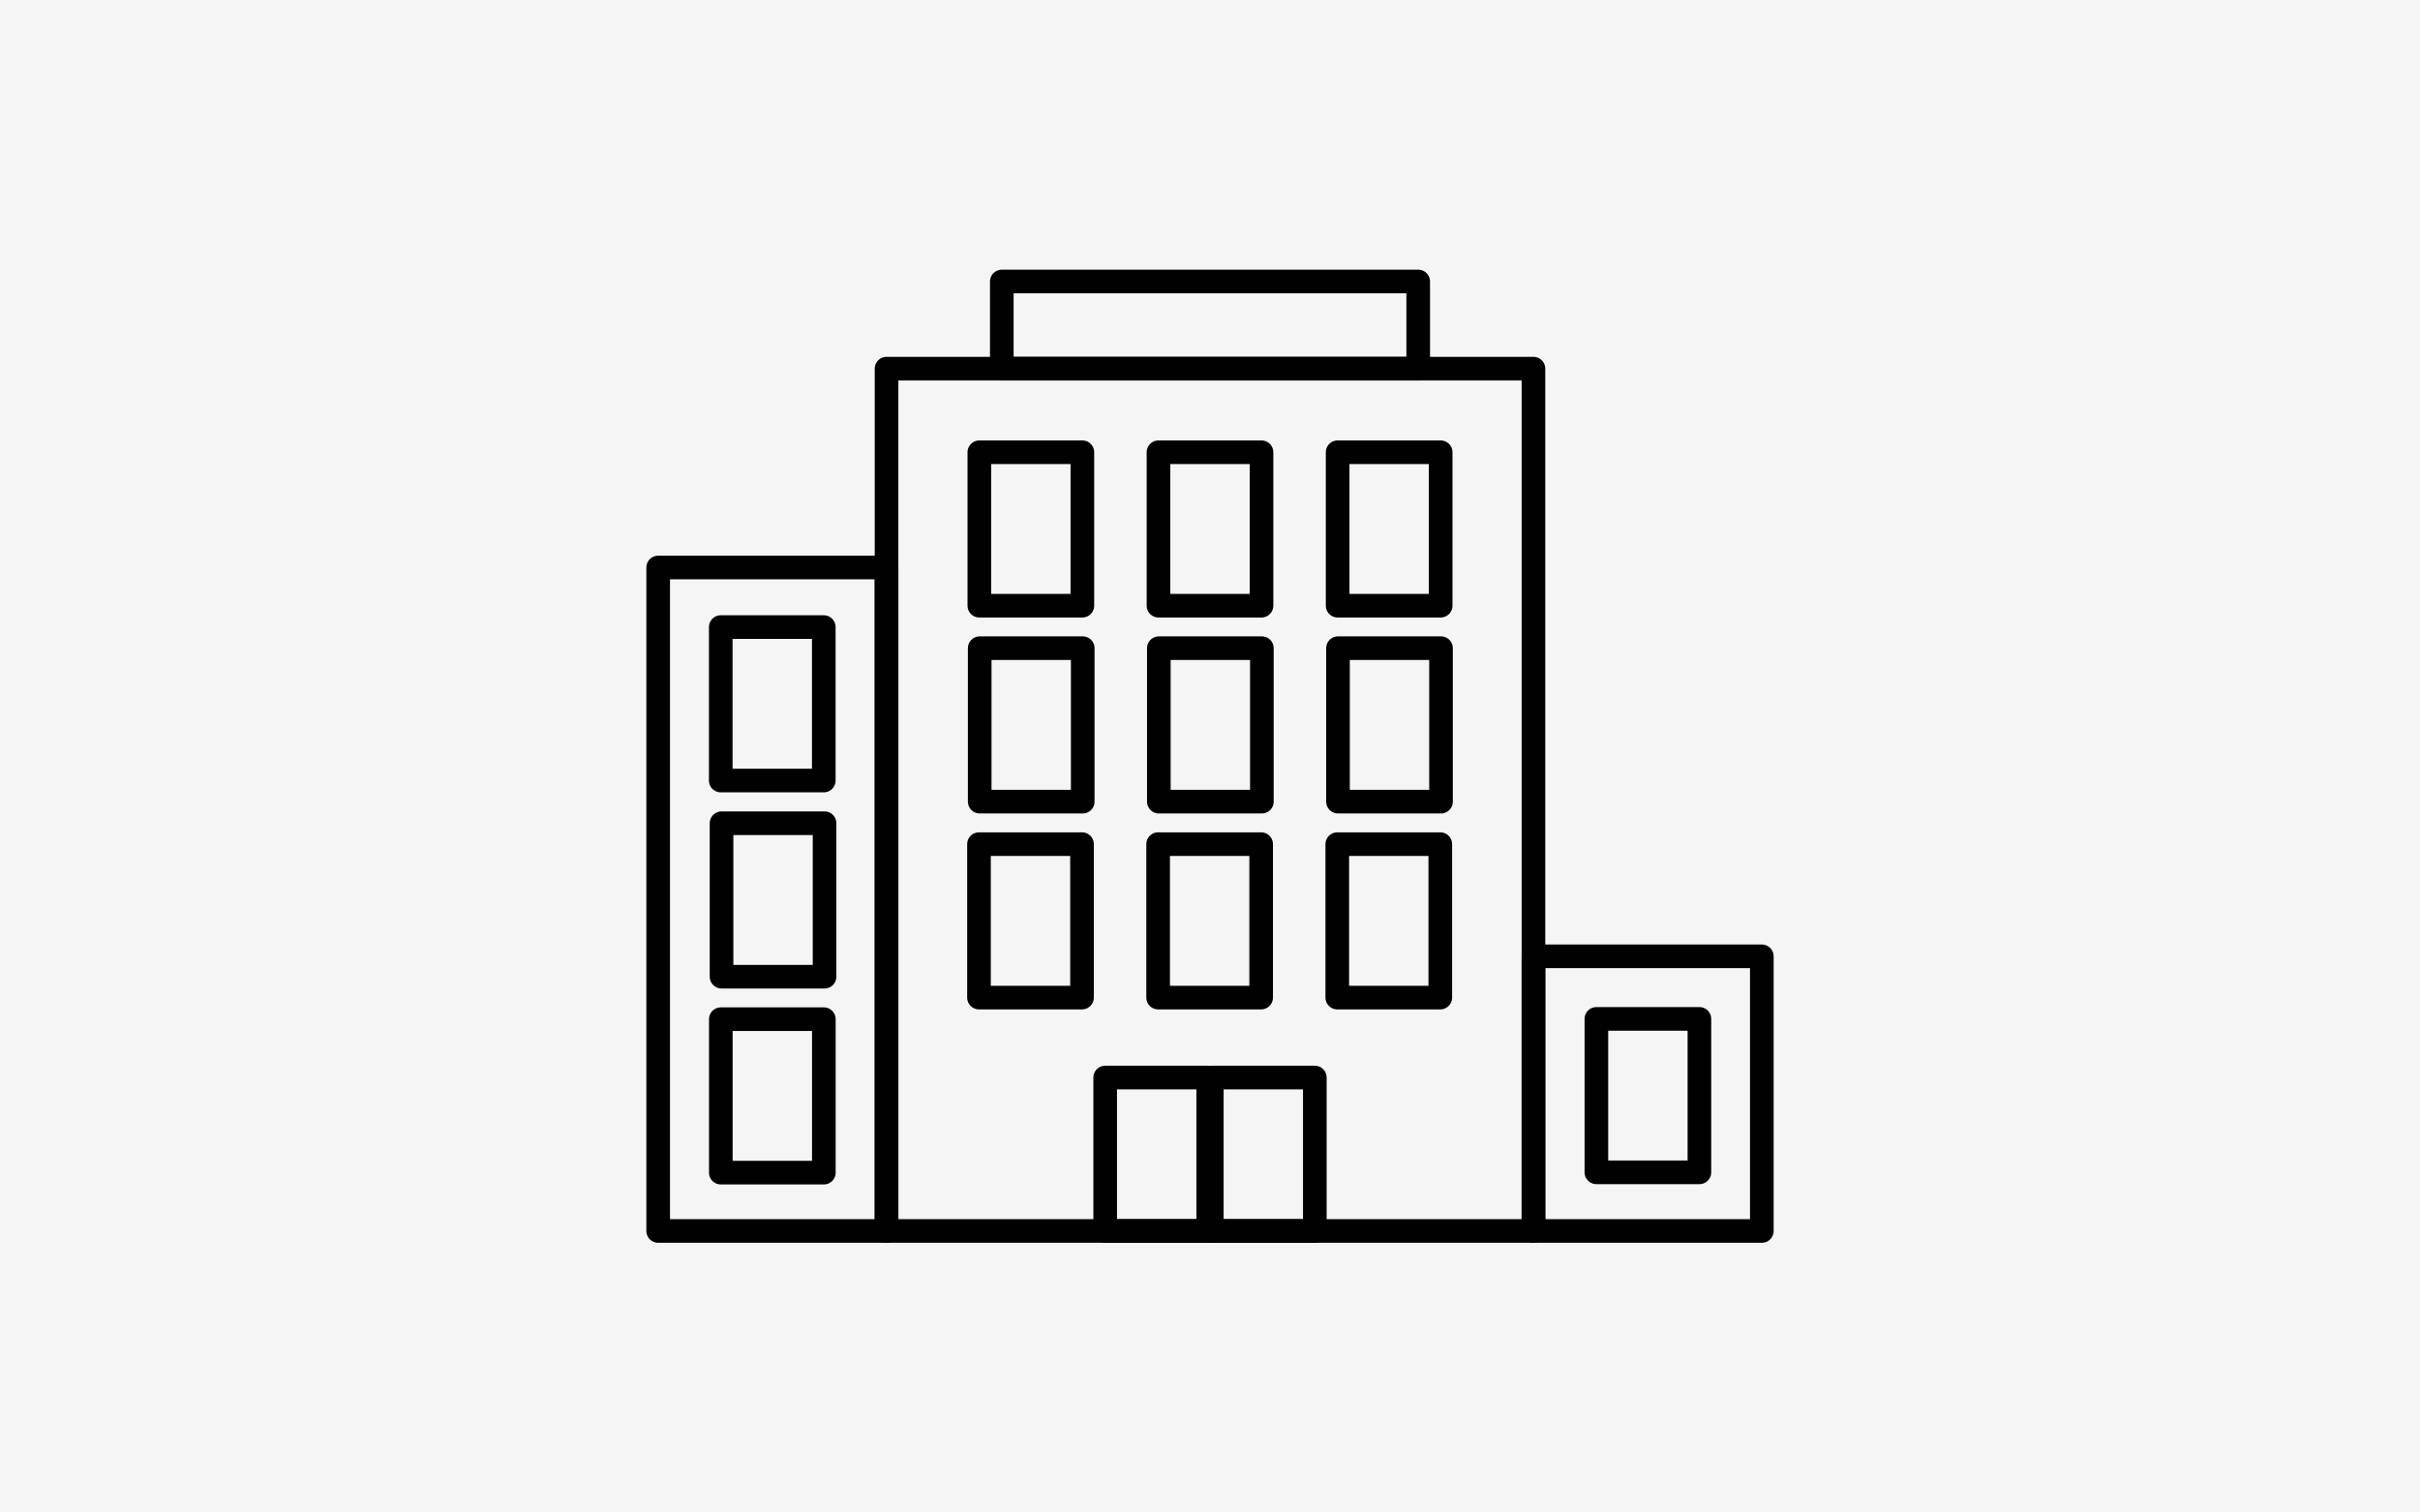 <?xml version="1.0" encoding="utf-8"?>
<!-- Generator: Adobe Illustrator 27.9.0, SVG Export Plug-In . SVG Version: 6.00 Build 0)  -->
<svg version="1.1" xmlns="http://www.w3.org/2000/svg" xmlns:xlink="http://www.w3.org/1999/xlink" x="0px" y="0px"
	 viewBox="0 0 3072 1920" style="enable-background:new 0 0 3072 1920;" xml:space="preserve">
<style type="text/css">
	.st0{fill:#F5F5F5;}
	.st1{fill:none;stroke:#231F20;stroke-width:10;stroke-linecap:round;stroke-linejoin:round;stroke-miterlimit:10;}
	.st2{fill:none;stroke:#231F20;stroke-width:30;stroke-linecap:round;stroke-linejoin:round;stroke-miterlimit:10;}
	.st3{fill:none;stroke:#231F20;stroke-width:10;stroke-linejoin:round;stroke-miterlimit:10;}
	.st4{fill:none;stroke:#231F20;stroke-width:30;stroke-linejoin:round;stroke-miterlimit:10;}
	.st5{fill:none;stroke:#000000;stroke-width:10;stroke-miterlimit:10;}
	.st6{fill:none;stroke:#000000;stroke-width:30;stroke-miterlimit:10;}
	.st7{fill:none;stroke:#231F20;stroke-width:10;stroke-linecap:round;stroke-linejoin:round;}
	.st8{fill:none;stroke:#231F20;stroke-width:30;stroke-linecap:round;stroke-linejoin:round;}
	.st9{fill:none;stroke:#000000;stroke-width:10;stroke-linejoin:round;stroke-miterlimit:10;}
	.st10{fill:none;stroke:#000000;stroke-width:30;stroke-linejoin:round;stroke-miterlimit:10;}
	.st11{fill:#2D292A;}
	.st12{fill:#231F20;stroke:#F5F5F5;stroke-width:7;stroke-miterlimit:10;}
	.st13{fill:#231F20;}
	.st14{fill:#231F20;stroke:#FFFFFF;stroke-width:5;stroke-miterlimit:10;}
	.st15{fill:none;stroke:#010101;stroke-width:30;stroke-linecap:round;stroke-linejoin:round;}
	.st16{fill:#010101;}
	.st17{fill:#F5F5F5;stroke:#000000;stroke-width:30;stroke-miterlimit:10;}
</style>
<g id="Label">
</g>
<g id="_x34_8x48_Icons">
</g>
<g id="Large_Preview">
	<rect x="-23" y="-34" class="st0" width="3139" height="1986"/>
	<g>
		<rect x="1125.39" y="468" class="st15" width="821.21" height="1094.65"/>
		<rect x="1271.71" y="357.35" class="st15" width="528.58" height="110.65"/>
	</g>
	<g>
		<rect x="1243.2" y="574.09" class="st15" width="130.77" height="194.79"/>
		<rect x="1470.61" y="574.09" class="st15" width="130.77" height="194.79"/>
		<rect x="1698.03" y="574.09" class="st15" width="130.77" height="194.79"/>
		<rect x="1243.66" y="822.83" class="st15" width="130.77" height="194.79"/>
		<rect x="1471.07" y="822.83" class="st15" width="130.77" height="194.79"/>
		<rect x="1698.48" y="822.83" class="st15" width="130.77" height="194.79"/>
		<rect x="1242.75" y="1071.58" class="st15" width="130.77" height="194.79"/>
		<rect x="1470.16" y="1071.58" class="st15" width="130.77" height="194.79"/>
		<rect x="1697.57" y="1071.58" class="st15" width="130.77" height="194.79"/>
	</g>
	<g>
		<rect x="1402.94" y="1367.86" class="st15" width="130.77" height="194.79"/>
		<rect x="1538.29" y="1367.86" class="st15" width="130.77" height="194.79"/>
	</g>
	<rect x="1946.61" y="1214" class="st15" width="289.89" height="348.65"/>
	<rect x="835.5" y="720.4" class="st15" width="289.89" height="842.25"/>
	<rect x="915.94" y="1045.04" class="st15" width="130.77" height="194.79"/>
	<rect x="914.94" y="796.04" class="st15" width="130.77" height="194.79"/>
	<rect x="915.03" y="1293.79" class="st15" width="130.77" height="194.79"/>
	<rect x="2026.49" y="1293.42" class="st15" width="130.77" height="194.79"/>
</g>
<g id="Ebene_4">
</g>
</svg>
